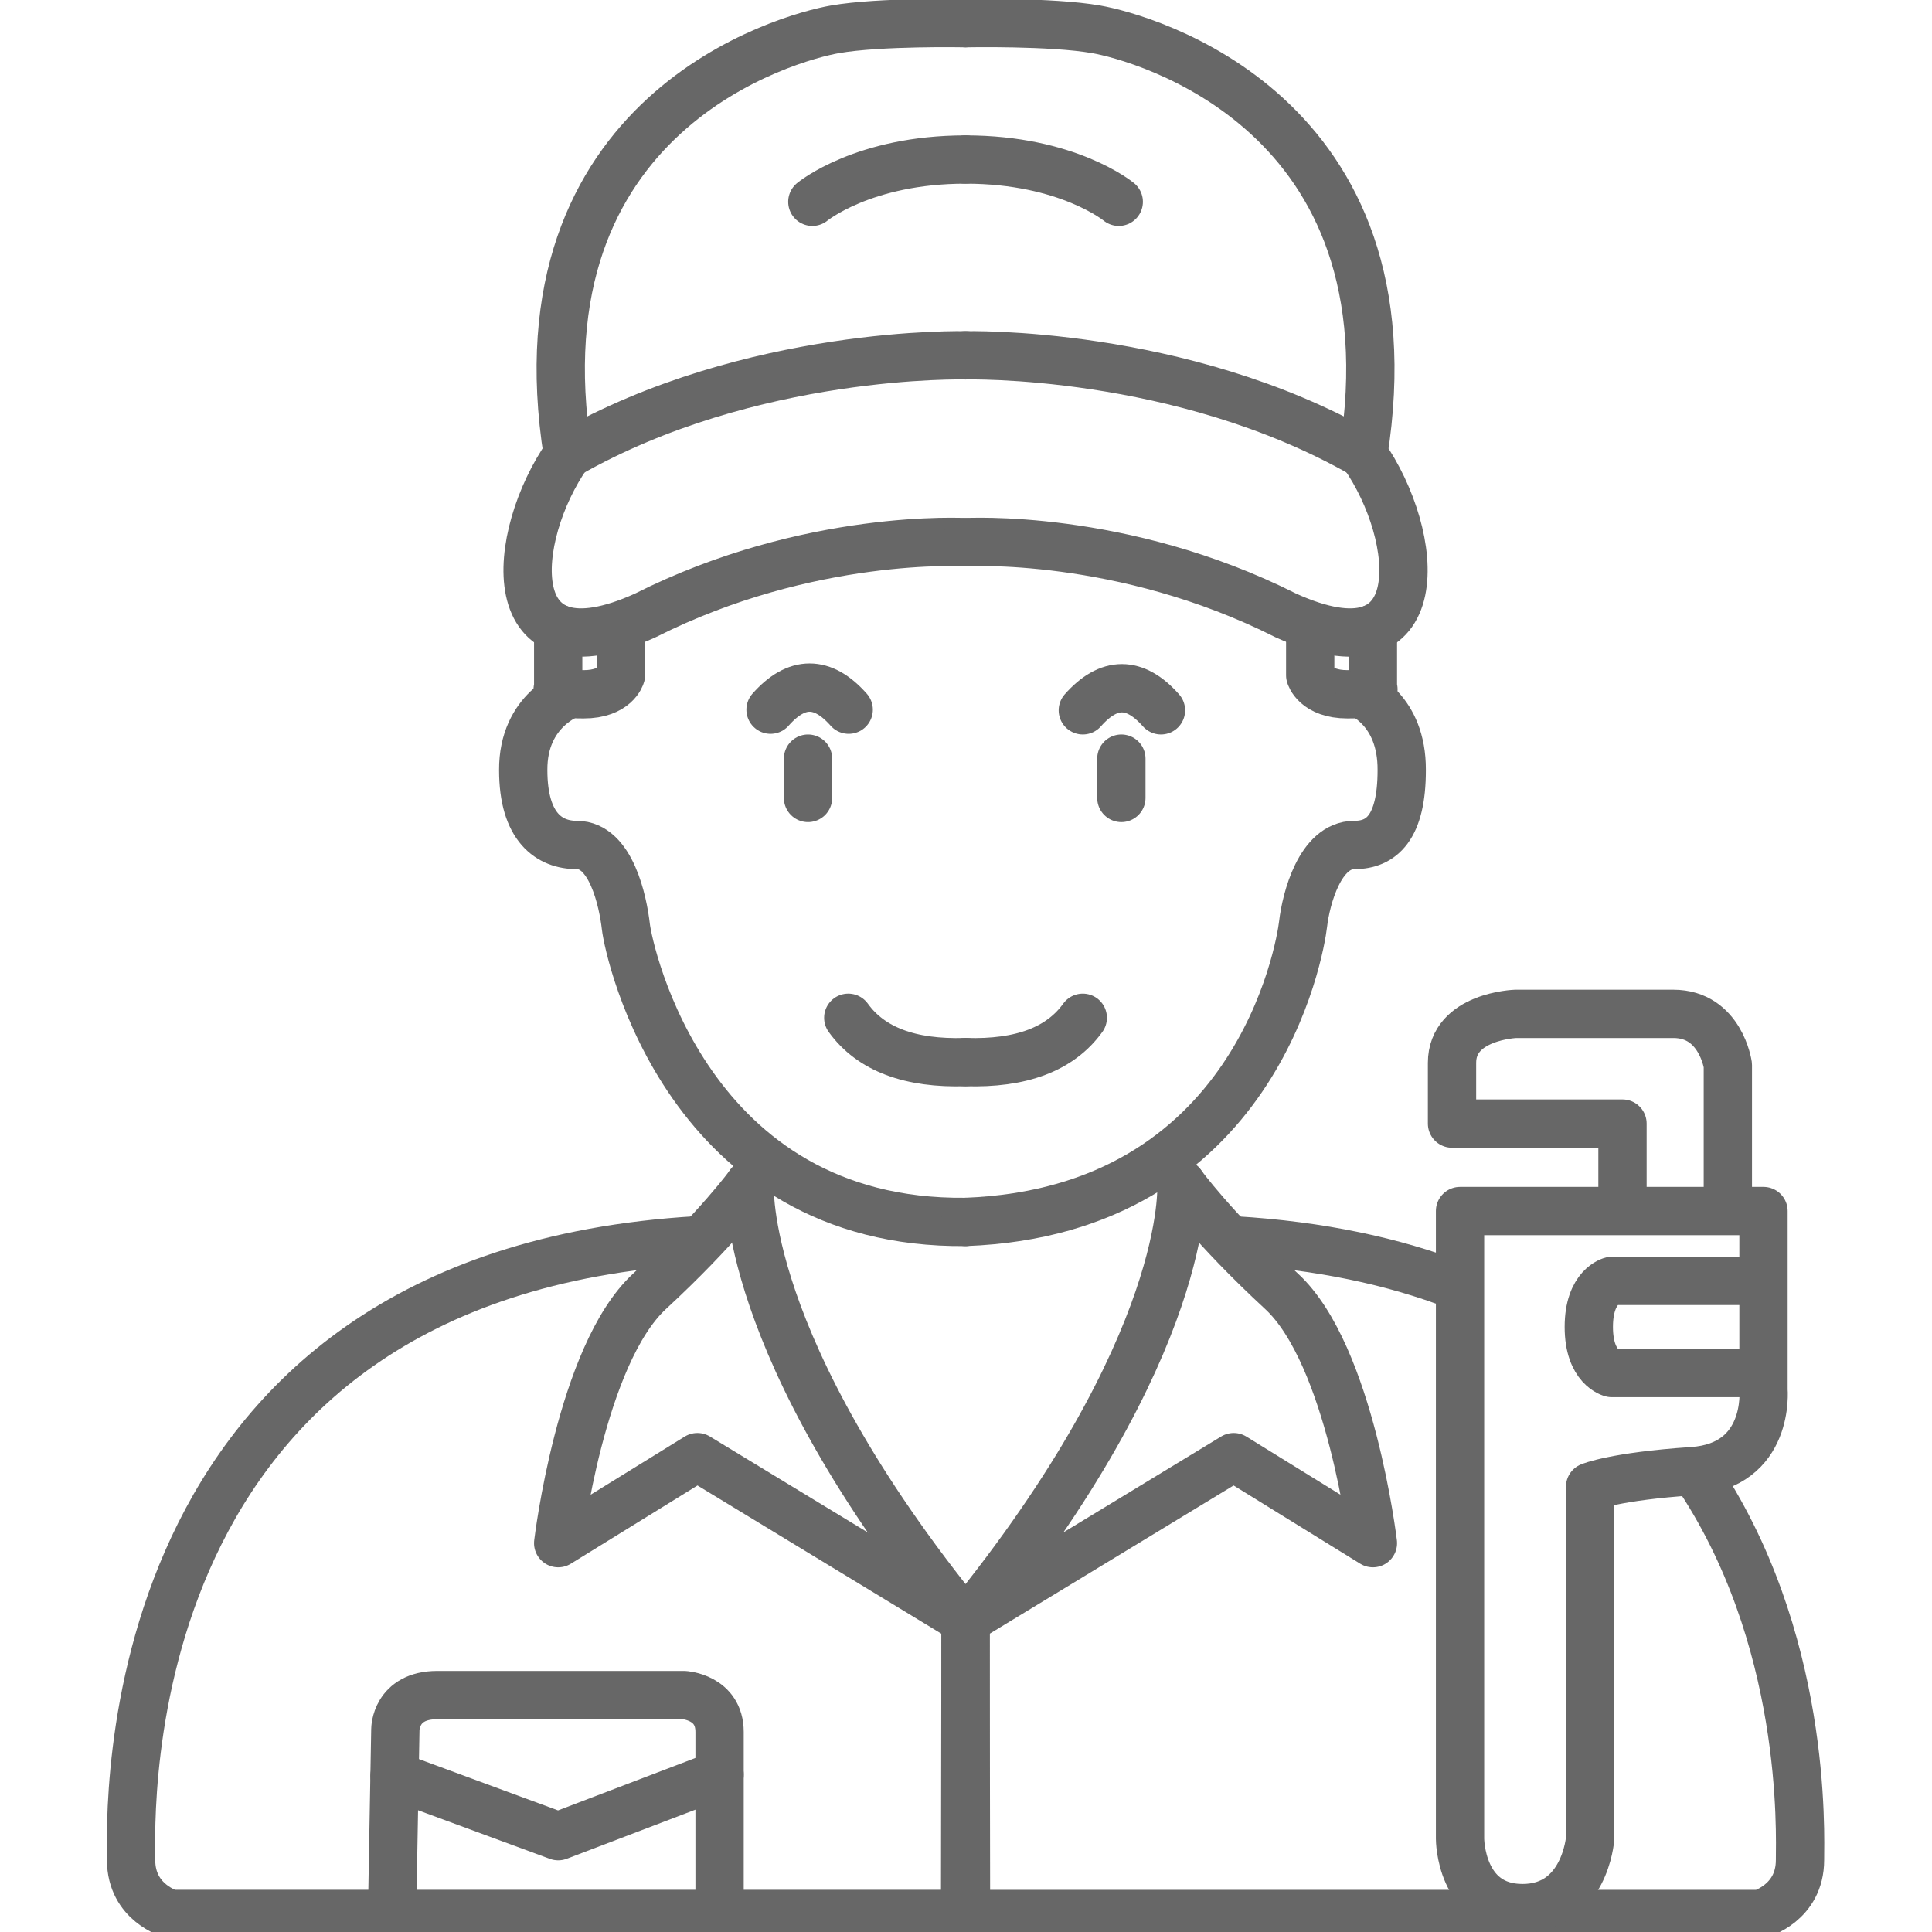 <?xml version="1.0" encoding="utf-8"?>
<!-- Generator: Adobe Illustrator 27.0.0, SVG Export Plug-In . SVG Version: 6.00 Build 0)  -->
<svg version="1.1" id="Layer_1" xmlns="http://www.w3.org/2000/svg" xmlns:xlink="http://www.w3.org/1999/xlink" x="0px" y="0px"
	 viewBox="0 0 60 60" style="enable-background:new 0 0 60 60;" xml:space="preserve">
<style type="text/css">
	.st0{fill:none;stroke:#676767;stroke-width:1.5;stroke-linecap:round;stroke-linejoin:round;stroke-miterlimit:10;}
	.st1{display:none;fill:none;stroke:#676767;stroke-width:1.5;stroke-linecap:round;stroke-linejoin:round;stroke-miterlimit:10;}
	.st2{display:none;}
	.st3{display:inline;}
	
		.st4{clip-path:url(#SVGID_00000150093737615782297500000005045687375836208783_);fill:none;stroke:#676767;stroke-width:1.5;stroke-linecap:round;stroke-linejoin:round;stroke-miterlimit:10;}
	
		.st5{clip-path:url(#SVGID_00000072259481488914999560000012156489898189608611_);fill:none;stroke:#676767;stroke-width:1.5;stroke-linecap:round;stroke-linejoin:round;stroke-miterlimit:10;}
	
		.st6{clip-path:url(#SVGID_00000018951517445551682340000001148571958956096172_);fill:none;stroke:#676767;stroke-width:1.5;stroke-linecap:round;stroke-linejoin:round;stroke-miterlimit:10;}
	
		.st7{clip-path:url(#SVGID_00000077309749453027649030000000795608071925497250_);fill:none;stroke:#676767;stroke-width:1.5;stroke-linecap:round;stroke-linejoin:round;stroke-miterlimit:10;}
	
		.st8{clip-path:url(#SVGID_00000048493817068168869510000003074517978283084473_);fill:none;stroke:#676767;stroke-width:1.5;stroke-linecap:round;stroke-linejoin:round;stroke-miterlimit:10;}
	
		.st9{clip-path:url(#SVGID_00000124849762931801594740000007612942652225298851_);fill:none;stroke:#676767;stroke-width:1.5;stroke-linecap:round;stroke-linejoin:round;stroke-miterlimit:10;}
	
		.st10{clip-path:url(#SVGID_00000183938924255477124600000005209360607772937867_);fill:none;stroke:#676767;stroke-width:1.5;stroke-linecap:round;stroke-linejoin:round;stroke-miterlimit:10;}
	
		.st11{clip-path:url(#SVGID_00000121279829305628293740000013746332110403397764_);fill:none;stroke:#676767;stroke-width:1.5;stroke-linecap:round;stroke-linejoin:round;stroke-miterlimit:10;}
	
		.st12{clip-path:url(#SVGID_00000175322302023252817100000013460425456591907249_);fill:none;stroke:#676767;stroke-width:1.5;stroke-linecap:round;stroke-linejoin:round;stroke-miterlimit:10;}
	
		.st13{clip-path:url(#SVGID_00000127014108551393969590000013232284612532104619_);fill:none;stroke:#676767;stroke-width:1.5;stroke-linecap:round;stroke-linejoin:round;stroke-miterlimit:10;}
	
		.st14{clip-path:url(#SVGID_00000005268575342576473670000008733954496103611035_);fill:none;stroke:#676767;stroke-width:1.5;stroke-linecap:round;stroke-linejoin:round;stroke-miterlimit:10;}
	
		.st15{clip-path:url(#SVGID_00000036964137073369248510000005207498551013439652_);fill:none;stroke:#676767;stroke-width:1.5;stroke-linecap:round;stroke-linejoin:round;stroke-miterlimit:10;}
	
		.st16{clip-path:url(#SVGID_00000054978814305737549680000005520954643691110584_);fill:none;stroke:#676767;stroke-width:1.5;stroke-linecap:round;stroke-linejoin:round;stroke-miterlimit:10;}
	
		.st17{clip-path:url(#SVGID_00000035515586931057281770000007535134275514351510_);fill:none;stroke:#676767;stroke-width:1.5;stroke-linecap:round;stroke-linejoin:round;stroke-miterlimit:10;}
	
		.st18{clip-path:url(#SVGID_00000126282415823740512750000008575915922846430619_);fill:none;stroke:#676767;stroke-width:1.5;stroke-linecap:round;stroke-linejoin:round;stroke-miterlimit:10;}
	
		.st19{clip-path:url(#SVGID_00000101071576794182651480000006241228526587680425_);fill:none;stroke:#676767;stroke-width:1.5;stroke-linecap:round;stroke-linejoin:round;stroke-miterlimit:10;}
	
		.st20{clip-path:url(#SVGID_00000081640751368582876680000004402469201238585731_);fill:none;stroke:#676767;stroke-width:1.5;stroke-linecap:round;stroke-linejoin:round;stroke-miterlimit:10;}
</style>
<g id="Layer_2_copy_3">
	<g>
		<g id="_x3C_Mirror_Repeat_x3E__00000008836239305355902130000002989253169652334736_">
			<g>
				<g>
					<path class="st0" d="M23.93,22.04c0.809-0.915,1.618-0.915,2.427,0"/>
				</g>
				<g>
					<path class="st0" d="M26.344,31.608c0.7,0.973,1.914,1.431,3.641,1.376"/>
				</g>
				<g>
					<path class="st0" d="M17.335,19.521v1.861c0,0-0.205,0.18,0.79,0.18s1.157-0.589,1.157-0.589V19.54"/>
				</g>
				<g>
					<path class="st0" d="M17.748,21.528c0,0-1.51,0.495-1.499,2.388c0,1.795,0.823,2.326,1.665,2.326
						c1.062,0,1.432,1.744,1.523,2.537s1.916,9.259,10.549,9.169"/>
				</g>
				<g>
					<path class="st0" d="M23.283,36.772c0,0-0.332,4.987,6.703,13.623L30,59.44H5.305c0,0-1.234-0.335-1.234-1.675
						S3.369,39.599,21.647,38.519"/>
				</g>
				<g>
					<path class="st0" d="M23.283,36.772c0,0-0.971,1.353-3.112,3.332s-2.836,7.82-2.836,7.82l4.323-2.671l8.199,4.983"/>
				</g>
				<g>
					<path class="st0" d="M12.176,59.44l0.102-5.732c0,0,0-1.066,1.303-1.066s7.66,0,7.66,0s1.106,0.059,1.106,1.145
						c0,1.086,0,5.653,0,5.653"/>
				</g>
				<g>
					<polyline class="st0" points="22.347,55.112 17.335,57.025 12.253,55.15 					"/>
				</g>
				<g>
					<path class="st0" d="M30,16.838c0,0-4.869-0.294-9.962,2.276c-4.582,2.079-4.193-2.457-2.405-5.008
						c-1.689-10.648,6.891-12.95,8.294-13.195s4.059-0.191,4.059-0.191"/>
				</g>
				<g>
					<path class="st0" d="M30,11.035c0,0-6.685-0.178-12.367,3.071"/>
				</g>
				<g>
					<path class="st0" d="M29.986,4.954c-3.173-0.001-4.758,1.313-4.758,1.313"/>
				</g>
			</g>
			<g>
				<g>
					<path class="st0" d="M36.055,22.06c-0.809-0.915-1.618-0.915-2.427,0"/>
				</g>
				<g>
					<path class="st0" d="M33.627,31.608c-0.7,0.973-1.914,1.431-3.641,1.376"/>
				</g>
				<g>
					<path class="st0" d="M42.637,19.521v1.861c0,0,0.205,0.18-0.79,0.18s-1.157-0.589-1.157-0.589V19.54"/>
				</g>
				<g>
					<path class="st0" d="M42.224,21.528c0,0,1.319,0.495,1.308,2.388c0,1.795-0.632,2.326-1.474,2.326
						c-1.062,0-1.499,1.668-1.59,2.46s-1.472,8.908-10.482,9.246"/>
				</g>
				<g>
					<path class="st0" d="M45.228,39.922c-1.932-0.742-4.212-1.243-6.904-1.402"/>
				</g>
				<g>
					<path class="st0" d="M36.689,36.772c0,0,0.332,4.987-6.703,13.623l-0.014,9.046h24.695c0,0,1.234-0.335,1.234-1.675
						c0-0.788,0.243-6.934-3.277-12.082"/>
				</g>
				<g>
					<path class="st0" d="M36.689,36.772c0,0,0.971,1.353,3.112,3.332c2.141,1.978,2.836,7.82,2.836,7.82l-4.323-2.671l-8.199,4.983
						"/>
				</g>
				<g>
					<path class="st1" d="M47.796,59.44l-0.102-5.732c0,0,0-1.066-1.303-1.066s-7.66,0-7.66,0s-1.106,0.059-1.106,1.145
						c0,1.086,0,5.653,0,5.653"/>
				</g>
				<g>
					<polyline class="st1" points="37.625,55.112 42.637,57.025 47.719,55.15 					"/>
				</g>
				<g>
					<path class="st0" d="M29.972,16.838c0,0,4.869-0.294,9.962,2.276c4.582,2.079,4.193-2.457,2.405-5.008
						c1.689-10.648-6.891-12.95-8.294-13.195c-1.403-0.246-4.059-0.191-4.059-0.191"/>
				</g>
				<g>
					<path class="st0" d="M29.972,11.035c0,0,6.685-0.178,12.367,3.071"/>
				</g>
				<g>
					<path class="st0" d="M29.986,4.954c3.173-0.001,4.758,1.313,4.758,1.313"/>
				</g>
			</g>
		</g>
	</g>
	<line class="st0" x1="25.094" y1="23.56" x2="25.094" y2="24.781"/>
	<line class="st0" x1="34.825" y1="23.56" x2="34.825" y2="24.781"/>
</g>
<g id="Layer_2_copy">
	<g class="st2">
		<g id="_x3C_Mirror_Repeat_x3E__00000142158606966605232320000016315329304640637856_" class="st3">
			<g>
				<g>
					<defs>
						<rect id="SVGID_1_" x="3.568" y="0.313" width="26.418" height="59.628"/>
					</defs>
					<clipPath id="SVGID_00000179639852698339579190000003293292167376867752_">
						<use xlink:href="#SVGID_1_"  style="overflow:visible;"/>
					</clipPath>
					
						<path style="clip-path:url(#SVGID_00000179639852698339579190000003293292167376867752_);fill:none;stroke:#676767;stroke-width:1.5;stroke-linecap:round;stroke-linejoin:round;stroke-miterlimit:10;" d="
						M29.986,15.149H16.567c0,0-1.733,0.157-1.733,1.564s1.733,1.564,1.733,1.564h13.419"/>
					<use xlink:href="#SVGID_1_"  style="overflow:visible;fill:none;stroke:#676767;stroke-width:1.5;stroke-miterlimit:10;"/>
				</g>
				<g>
					<defs>
						<rect id="SVGID_00000115475345031263867240000000161834204076247944_" x="3.568" y="0.313" width="26.418" height="59.628"/>
					</defs>
					<clipPath id="SVGID_00000070828373307863497540000001340348452661992895_">
						<use xlink:href="#SVGID_00000115475345031263867240000000161834204076247944_"  style="overflow:visible;"/>
					</clipPath>
					
						<path style="clip-path:url(#SVGID_00000070828373307863497540000001340348452661992895_);fill:none;stroke:#676767;stroke-width:1.5;stroke-linecap:round;stroke-linejoin:round;stroke-miterlimit:10;" d="
						M16.557,14.718c1.121-9.342,9.017-11.411,9.017-11.411"/>
					
						<use xlink:href="#SVGID_00000115475345031263867240000000161834204076247944_"  style="overflow:visible;fill:none;stroke:#676767;stroke-width:1.5;stroke-miterlimit:10;"/>
				</g>
				<g>
					<defs>
						<rect id="SVGID_00000050660607760233828210000008430191725395855503_" x="3.568" y="0.313" width="26.418" height="59.628"/>
					</defs>
					<clipPath id="SVGID_00000058585565921875275520000000890464598794761345_">
						<use xlink:href="#SVGID_00000050660607760233828210000008430191725395855503_"  style="overflow:visible;"/>
					</clipPath>
					
						<path style="clip-path:url(#SVGID_00000058585565921875275520000000890464598794761345_);fill:none;stroke:#676767;stroke-width:1.5;stroke-linecap:round;stroke-linejoin:round;stroke-miterlimit:10;" d="
						M23.917,23.917c0.809-0.915,1.618-0.915,2.427,0"/>
					
						<use xlink:href="#SVGID_00000050660607760233828210000008430191725395855503_"  style="overflow:visible;fill:none;stroke:#676767;stroke-width:1.5;stroke-miterlimit:10;"/>
				</g>
				<g>
					<defs>
						<rect id="SVGID_00000154390064567087066920000017545206619386961854_" x="3.568" y="0.313" width="26.418" height="59.628"/>
					</defs>
					<clipPath id="SVGID_00000128472440045392624090000004142862271127877819_">
						<use xlink:href="#SVGID_00000154390064567087066920000017545206619386961854_"  style="overflow:visible;"/>
					</clipPath>
					
						<path style="clip-path:url(#SVGID_00000128472440045392624090000004142862271127877819_);fill:none;stroke:#676767;stroke-width:1.5;stroke-linecap:round;stroke-linejoin:round;stroke-miterlimit:10;" d="
						M26.344,31.608c0.7,0.973,1.914,1.431,3.641,1.376"/>
					
						<use xlink:href="#SVGID_00000154390064567087066920000017545206619386961854_"  style="overflow:visible;fill:none;stroke:#676767;stroke-width:1.5;stroke-miterlimit:10;"/>
				</g>
				<g>
					<defs>
						<rect id="SVGID_00000014612205505147816970000000066306395667740044_" x="3.568" y="0.313" width="26.418" height="59.628"/>
					</defs>
					<clipPath id="SVGID_00000011745737127418603320000018201878621950285203_">
						<use xlink:href="#SVGID_00000014612205505147816970000000066306395667740044_"  style="overflow:visible;"/>
					</clipPath>
					
						<path style="clip-path:url(#SVGID_00000011745737127418603320000018201878621950285203_);fill:none;stroke:#676767;stroke-width:1.5;stroke-linecap:round;stroke-linejoin:round;stroke-miterlimit:10;" d="
						M16.967,18.49v2.483c0,0,0.162,0.589,1.157,0.589s1.157-0.589,1.157-0.589V18.49"/>
					
						<use xlink:href="#SVGID_00000014612205505147816970000000066306395667740044_"  style="overflow:visible;fill:none;stroke:#676767;stroke-width:1.5;stroke-miterlimit:10;"/>
				</g>
				<g>
					<defs>
						<rect id="SVGID_00000067948998718562533990000009128093553751587230_" x="3.568" y="0.313" width="26.418" height="59.628"/>
					</defs>
					<clipPath id="SVGID_00000055700161331723211170000014001397049122975933_">
						<use xlink:href="#SVGID_00000067948998718562533990000009128093553751587230_"  style="overflow:visible;"/>
					</clipPath>
					
						<path style="clip-path:url(#SVGID_00000055700161331723211170000014001397049122975933_);fill:none;stroke:#676767;stroke-width:1.5;stroke-linecap:round;stroke-linejoin:round;stroke-miterlimit:10;" d="
						M17.748,21.528c0,0-1.915,0.495-1.903,2.388c0,1.795,1.227,2.326,2.069,2.326c1.062,0,0.726,1.668,0.816,2.46
						s0.185,8.954,11.256,9.246"/>
					
						<use xlink:href="#SVGID_00000067948998718562533990000009128093553751587230_"  style="overflow:visible;fill:none;stroke:#676767;stroke-width:1.5;stroke-miterlimit:10;"/>
				</g>
				<g>
					<defs>
						<rect id="SVGID_00000075120076545984981130000009935016184260852115_" x="3.568" y="0.313" width="26.418" height="59.628"/>
					</defs>
					<clipPath id="SVGID_00000042737771459764637760000017548422229160501674_">
						<use xlink:href="#SVGID_00000075120076545984981130000009935016184260852115_"  style="overflow:visible;"/>
					</clipPath>
					
						<path style="clip-path:url(#SVGID_00000042737771459764637760000017548422229160501674_);fill:none;stroke:#676767;stroke-width:1.5;stroke-linecap:round;stroke-linejoin:round;stroke-miterlimit:10;" d="
						M23.283,36.772c0,0-0.332,4.987,6.703,13.623L30,59.44H5.305c0,0-1.234-0.335-1.234-1.675S3.369,39.599,21.647,38.519"/>
					
						<use xlink:href="#SVGID_00000075120076545984981130000009935016184260852115_"  style="overflow:visible;fill:none;stroke:#676767;stroke-width:1.5;stroke-miterlimit:10;"/>
				</g>
				<g>
					<defs>
						<rect id="SVGID_00000045590598258640722820000014892080811520175273_" x="3.568" y="0.313" width="26.418" height="59.628"/>
					</defs>
					<clipPath id="SVGID_00000031899889736939974420000011665262849961126076_">
						<use xlink:href="#SVGID_00000045590598258640722820000014892080811520175273_"  style="overflow:visible;"/>
					</clipPath>
					
						<polyline style="clip-path:url(#SVGID_00000031899889736939974420000011665262849961126076_);fill:none;stroke:#676767;stroke-width:1.5;stroke-linecap:round;stroke-linejoin:round;stroke-miterlimit:10;" points="
						23.283,36.772 20.171,40.103 17.335,47.924 21.658,45.253 29.857,50.236 					"/>
					
						<use xlink:href="#SVGID_00000045590598258640722820000014892080811520175273_"  style="overflow:visible;fill:none;stroke:#676767;stroke-width:1.5;stroke-miterlimit:10;"/>
				</g>
			</g>
		</g>
		<g id="_x3C_Mirror_Repeat_x3E__00000030458254542600007180000012601137048133349031_" class="st3">
			<g>
				<g>
					<defs>
						<rect id="SVGID_00000052816879301885829640000014861040119208474815_" x="29.986" y="0.313" width="26.418" height="59.628"/>
					</defs>
					<clipPath id="SVGID_00000005246525990659143790000005348247113052577170_">
						<use xlink:href="#SVGID_00000052816879301885829640000014861040119208474815_"  style="overflow:visible;"/>
					</clipPath>
					
						<path style="clip-path:url(#SVGID_00000005246525990659143790000005348247113052577170_);fill:none;stroke:#676767;stroke-width:1.5;stroke-linecap:round;stroke-linejoin:round;stroke-miterlimit:10;" d="
						M29.986,15.149h13.419c0,0,1.733,0.157,1.733,1.564s-1.733,1.564-1.733,1.564H29.986"/>
					
						<use xlink:href="#SVGID_00000052816879301885829640000014861040119208474815_"  style="overflow:visible;fill:none;stroke:#676767;stroke-width:1.5;stroke-miterlimit:10;"/>
				</g>
				<g>
					<defs>
						<rect id="SVGID_00000057844502005640238170000014723639971385898164_" x="29.986" y="0.313" width="26.418" height="59.628"/>
					</defs>
					<clipPath id="SVGID_00000179615086202964061160000002991846479196039585_">
						<use xlink:href="#SVGID_00000057844502005640238170000014723639971385898164_"  style="overflow:visible;"/>
					</clipPath>
					
						<path style="clip-path:url(#SVGID_00000179615086202964061160000002991846479196039585_);fill:none;stroke:#676767;stroke-width:1.5;stroke-linecap:round;stroke-linejoin:round;stroke-miterlimit:10;" d="
						M34.398,3.307c0,0,7.896,2.07,9.017,11.411"/>
					
						<use xlink:href="#SVGID_00000057844502005640238170000014723639971385898164_"  style="overflow:visible;fill:none;stroke:#676767;stroke-width:1.5;stroke-miterlimit:10;"/>
				</g>
				<g>
					<defs>
						<rect id="SVGID_00000076580034917749599030000002990694053344572584_" x="29.986" y="0.313" width="26.418" height="59.628"/>
					</defs>
					<clipPath id="SVGID_00000106115343975324953150000001569296792383943560_">
						<use xlink:href="#SVGID_00000076580034917749599030000002990694053344572584_"  style="overflow:visible;"/>
					</clipPath>
					
						<path style="clip-path:url(#SVGID_00000106115343975324953150000001569296792383943560_);fill:none;stroke:#676767;stroke-width:1.5;stroke-linecap:round;stroke-linejoin:round;stroke-miterlimit:10;" d="
						M36.055,23.917c-0.809-0.915-1.618-0.915-2.427,0"/>
					
						<use xlink:href="#SVGID_00000076580034917749599030000002990694053344572584_"  style="overflow:visible;fill:none;stroke:#676767;stroke-width:1.5;stroke-miterlimit:10;"/>
				</g>
				<g>
					<defs>
						<rect id="SVGID_00000062159255004596885890000009692803090661844103_" x="29.986" y="0.313" width="26.418" height="59.628"/>
					</defs>
					<clipPath id="SVGID_00000049926229059267966720000008867575683265728406_">
						<use xlink:href="#SVGID_00000062159255004596885890000009692803090661844103_"  style="overflow:visible;"/>
					</clipPath>
					
						<path style="clip-path:url(#SVGID_00000049926229059267966720000008867575683265728406_);fill:none;stroke:#676767;stroke-width:1.5;stroke-linecap:round;stroke-linejoin:round;stroke-miterlimit:10;" d="
						M33.627,31.608c-0.7,0.973-1.914,1.431-3.641,1.376"/>
					
						<use xlink:href="#SVGID_00000062159255004596885890000009692803090661844103_"  style="overflow:visible;fill:none;stroke:#676767;stroke-width:1.5;stroke-miterlimit:10;"/>
				</g>
				<g>
					<defs>
						<rect id="SVGID_00000133502179657602807200000016041636191271955644_" x="29.986" y="0.313" width="26.418" height="59.628"/>
					</defs>
					<clipPath id="SVGID_00000094609806488803321920000016071494219282969533_">
						<use xlink:href="#SVGID_00000133502179657602807200000016041636191271955644_"  style="overflow:visible;"/>
					</clipPath>
					
						<path style="clip-path:url(#SVGID_00000094609806488803321920000016071494219282969533_);fill:none;stroke:#676767;stroke-width:1.5;stroke-linecap:round;stroke-linejoin:round;stroke-miterlimit:10;" d="
						M43.005,18.49v2.483c0,0-0.162,0.589-1.157,0.589s-1.157-0.589-1.157-0.589V18.49"/>
					
						<use xlink:href="#SVGID_00000133502179657602807200000016041636191271955644_"  style="overflow:visible;fill:none;stroke:#676767;stroke-width:1.5;stroke-miterlimit:10;"/>
				</g>
				<g>
					<defs>
						<rect id="SVGID_00000103261799969040101900000009225017058171462799_" x="29.986" y="0.313" width="26.418" height="59.628"/>
					</defs>
					<clipPath id="SVGID_00000106123969308922703710000017699626627349024416_">
						<use xlink:href="#SVGID_00000103261799969040101900000009225017058171462799_"  style="overflow:visible;"/>
					</clipPath>
					
						<path style="clip-path:url(#SVGID_00000106123969308922703710000017699626627349024416_);fill:none;stroke:#676767;stroke-width:1.5;stroke-linecap:round;stroke-linejoin:round;stroke-miterlimit:10;" d="
						M42.224,21.528c0,0,1.915,0.495,1.903,2.388c0,1.795-1.227,2.326-2.069,2.326c-1.062,0-0.726,1.668-0.816,2.46
						s-0.185,8.954-11.256,9.246"/>
					
						<use xlink:href="#SVGID_00000103261799969040101900000009225017058171462799_"  style="overflow:visible;fill:none;stroke:#676767;stroke-width:1.5;stroke-miterlimit:10;"/>
				</g>
				<g>
					<defs>
						<rect id="SVGID_00000084510527400395685210000006453424978823658428_" x="29.986" y="0.313" width="26.418" height="59.628"/>
					</defs>
					<clipPath id="SVGID_00000009576457710080724050000013628710711118579120_">
						<use xlink:href="#SVGID_00000084510527400395685210000006453424978823658428_"  style="overflow:visible;"/>
					</clipPath>
					
						<path style="clip-path:url(#SVGID_00000009576457710080724050000013628710711118579120_);fill:none;stroke:#676767;stroke-width:1.5;stroke-linecap:round;stroke-linejoin:round;stroke-miterlimit:10;" d="
						M45.182,39.904c-1.922-0.733-4.187-1.226-6.857-1.384"/>
					
						<use xlink:href="#SVGID_00000084510527400395685210000006453424978823658428_"  style="overflow:visible;fill:none;stroke:#676767;stroke-width:1.5;stroke-miterlimit:10;"/>
				</g>
				<g>
					<defs>
						<rect id="SVGID_00000154387128583554259850000004747535662844969373_" x="29.986" y="0.313" width="26.418" height="59.628"/>
					</defs>
					<clipPath id="SVGID_00000052819252887046821350000013196898280123618969_">
						<use xlink:href="#SVGID_00000154387128583554259850000004747535662844969373_"  style="overflow:visible;"/>
					</clipPath>
					
						<path style="clip-path:url(#SVGID_00000052819252887046821350000013196898280123618969_);fill:none;stroke:#676767;stroke-width:1.5;stroke-linecap:round;stroke-linejoin:round;stroke-miterlimit:10;" d="
						M36.689,36.772c0,0,0.332,4.987-6.703,13.623l-0.014,9.046h24.695c0,0,1.234-0.335,1.234-1.675
						c0-0.783,0.24-6.859-3.212-11.987"/>
					
						<use xlink:href="#SVGID_00000154387128583554259850000004747535662844969373_"  style="overflow:visible;fill:none;stroke:#676767;stroke-width:1.5;stroke-miterlimit:10;"/>
				</g>
				<g>
					<defs>
						<rect id="SVGID_00000099655097996191116540000003038313045656468880_" x="29.986" y="0.313" width="26.418" height="59.628"/>
					</defs>
					<clipPath id="SVGID_00000057833221292747612650000009421464125087010199_">
						<use xlink:href="#SVGID_00000099655097996191116540000003038313045656468880_"  style="overflow:visible;"/>
					</clipPath>
					
						<polyline style="clip-path:url(#SVGID_00000057833221292747612650000009421464125087010199_);fill:none;stroke:#676767;stroke-width:1.5;stroke-linecap:round;stroke-linejoin:round;stroke-miterlimit:10;" points="
						36.689,36.772 39.801,40.103 42.637,47.924 38.314,45.253 30.115,50.236 					"/>
					
						<use xlink:href="#SVGID_00000099655097996191116540000003038313045656468880_"  style="overflow:visible;fill:none;stroke:#676767;stroke-width:1.5;stroke-miterlimit:10;"/>
				</g>
			</g>
		</g>
	</g>
	<path class="st0" d="M45.343,37.61h9.424v5.547c0,0,0.215,2.369-2.208,2.531s-3.177,0.485-3.177,0.485v10.932
		c0,0-0.162,2.154-2.1,2.154c-1.939,0-1.939-2.154-1.939-2.154V37.61z"/>
	<path class="st0" d="M54.591,39.779h-4.534c0,0-0.715,0.159-0.715,1.431s0.715,1.431,0.715,1.431h4.534"/>
	<path class="st0" d="M53.66,37.461v-4.385c0,0-0.227-1.59-1.693-1.59c-1.465,0-4.896,0-4.896,0s-1.977,0.068-1.977,1.522
		s0,1.886,0,1.886h5.294v2.567"/>
</g>
</svg>
